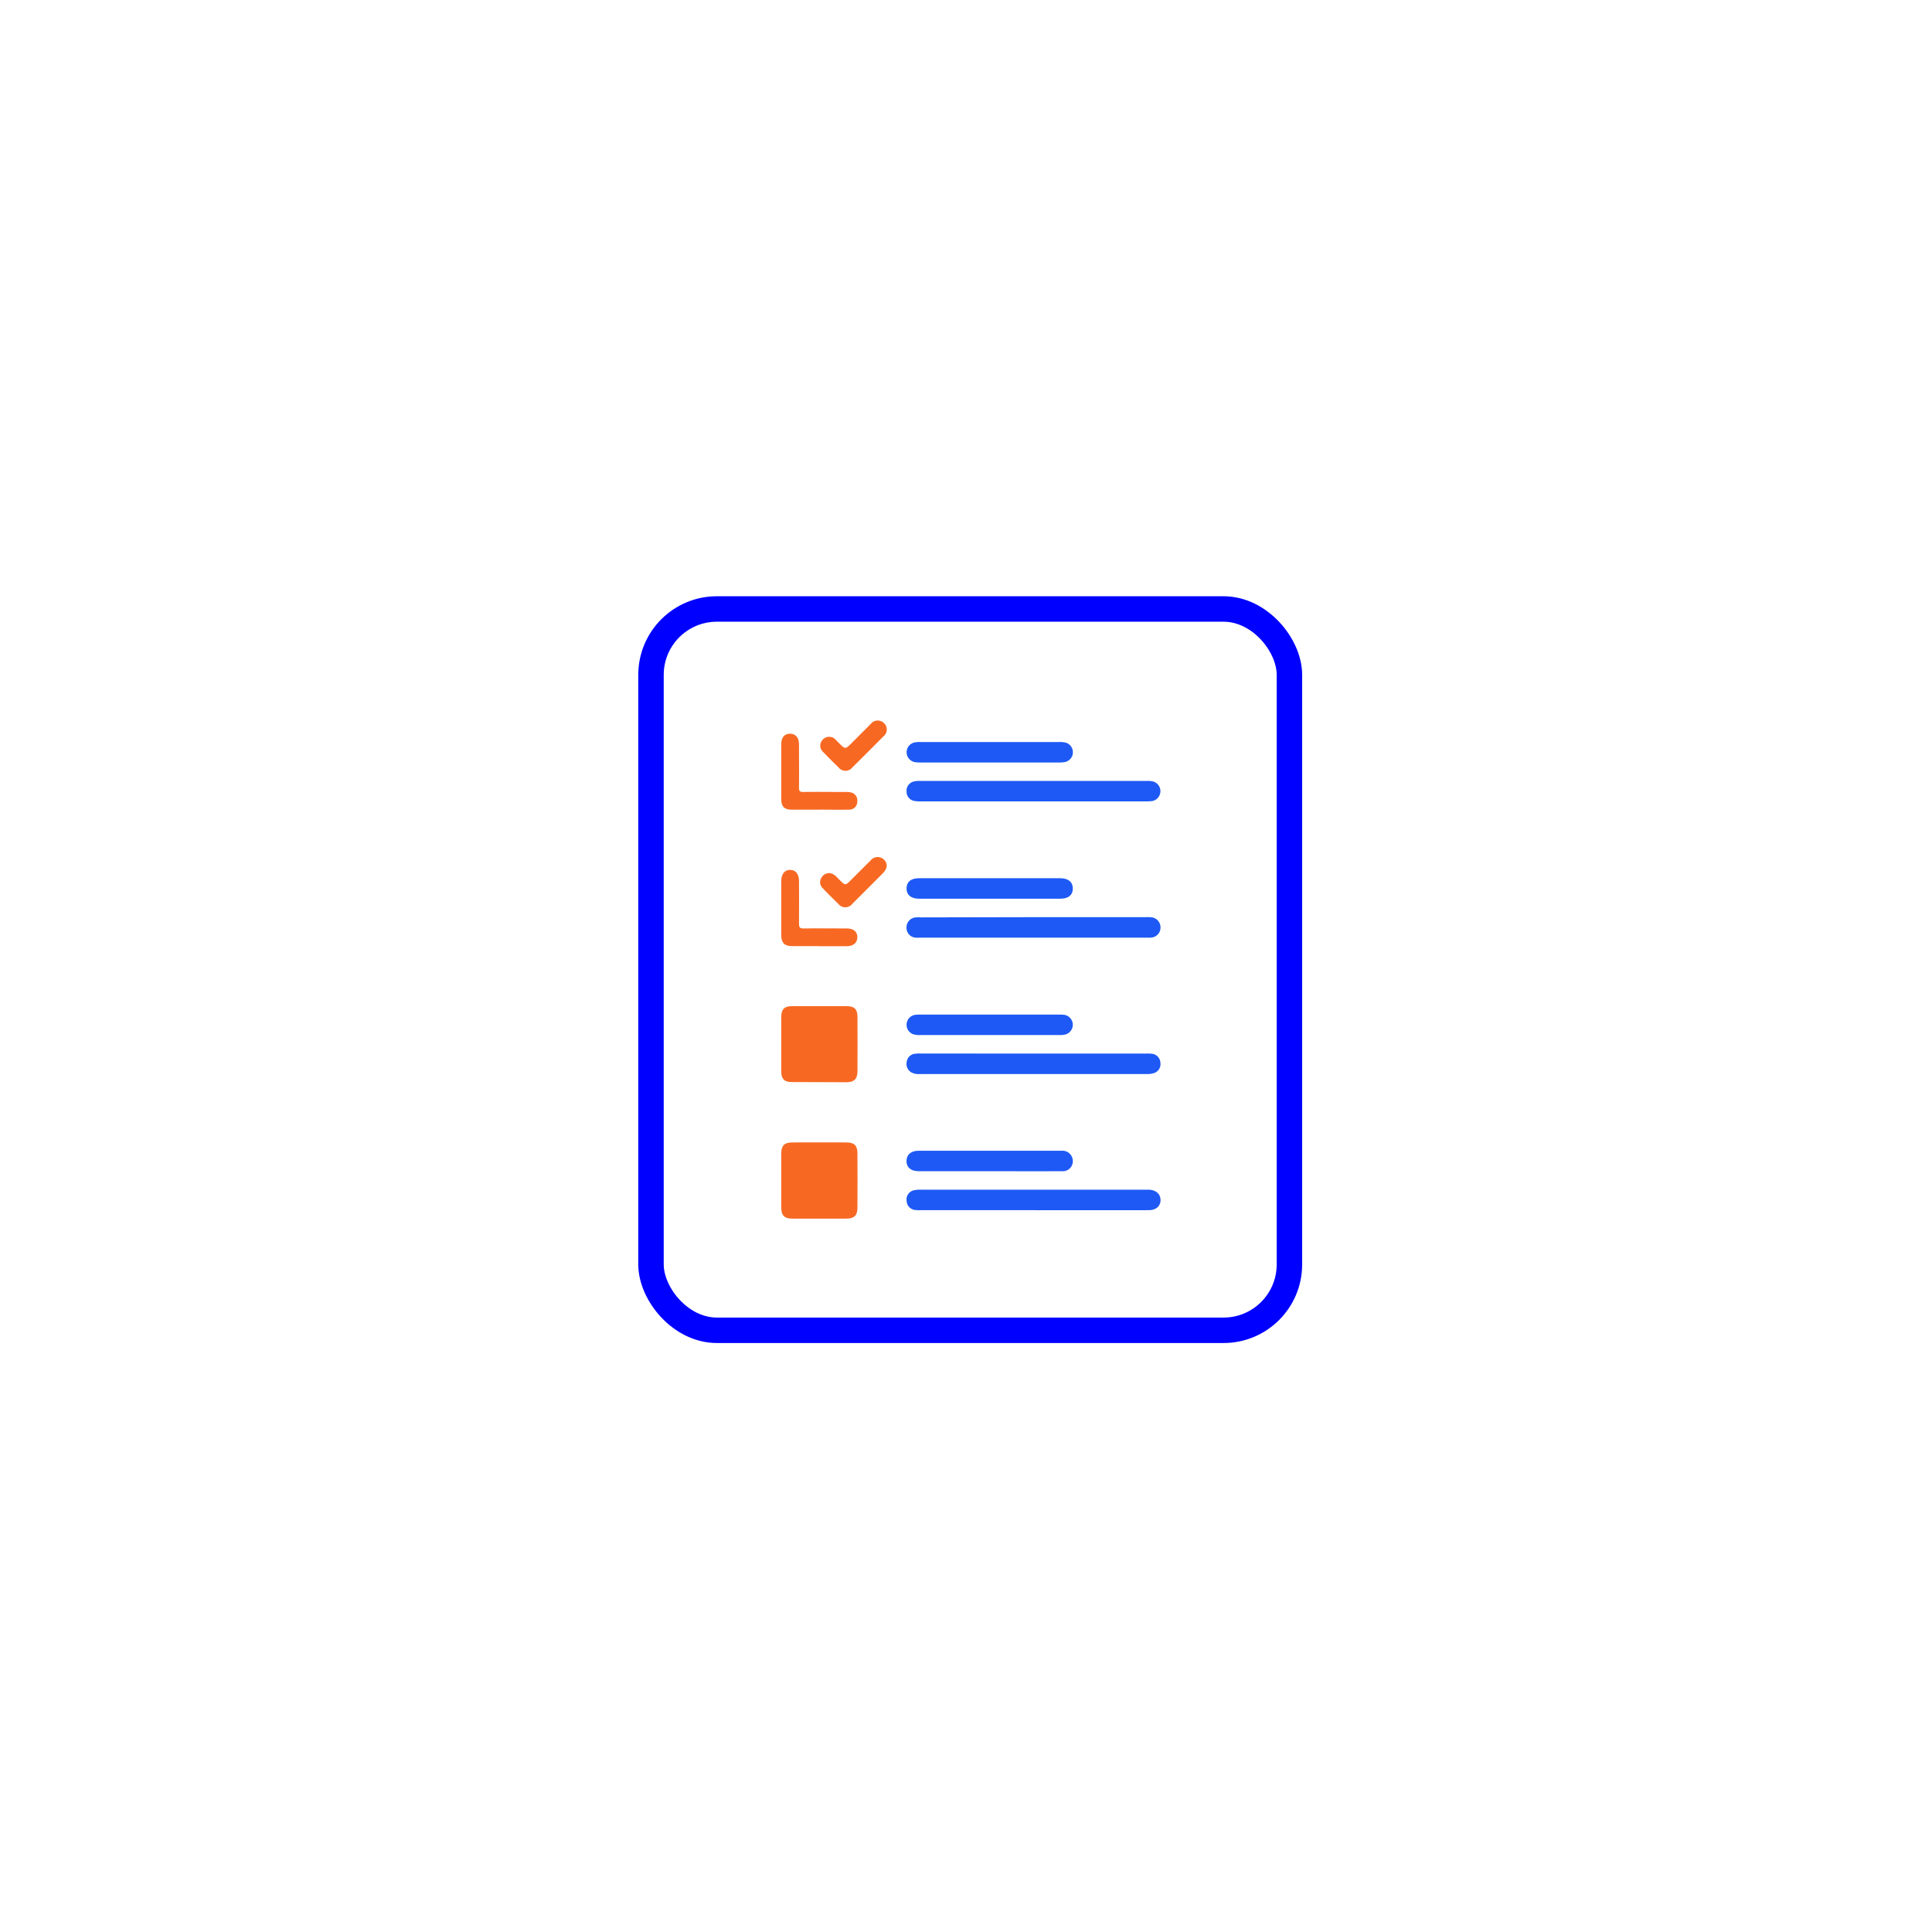 <svg xmlns="http://www.w3.org/2000/svg" xmlns:xlink="http://www.w3.org/1999/xlink" width="92" height="92" viewBox="0 0 92 92">
  <defs>
    <filter id="Rectangle_19207" x="0" y="0" width="92" height="92" filterUnits="userSpaceOnUse">
      <feOffset input="SourceAlpha"/>
      <feGaussianBlur stdDeviation="6" result="blur"/>
      <feFlood flood-color="#0c2464" flood-opacity="0.169"/>
      <feComposite operator="in" in2="blur"/>
      <feComposite in="SourceGraphic"/>
    </filter>
  </defs>
  <g id="Align_Organizational_Objectives" data-name="Align Organizational Objectives" transform="translate(-1239 -4572)">
    <g transform="matrix(1, 0, 0, 1, 1239, 4572)" filter="url(#Rectangle_19207)">
      <rect id="Rectangle_19207-2" data-name="Rectangle 19207" width="56" height="56" rx="6" transform="translate(18 18)" fill="#fff"/>
    </g>
    <g id="Criteria-Based_List" data-name="Criteria-Based List" transform="translate(1202.963 103.013)">
      <path id="Path_193611" data-name="Path 193611" d="M100.044,130.017c-.424,0-.846,0-1.27,0-.384,0-.533-.147-.534-.522q0-1.294,0-2.591c0-.361.149-.514.513-.515q1.3-.006,2.59,0c.378,0,.524.149.525.534q.006,1.283,0,2.565c0,.381-.153.527-.529.529-.432,0-.864,0-1.3,0" transform="translate(-25 4397)" fill="#f76923"/>
      <path id="Path_193612" data-name="Path 193612" d="M98.239,121.732c0-.432,0-.863,0-1.3,0-.385.143-.533.519-.534q1.294,0,2.59,0c.369,0,.519.142.521.507q.006,1.3,0,2.59c0,.374-.158.527-.534.527q-1.308,0-2.616-.009c-.331,0-.477-.155-.479-.491,0-.432,0-.863,0-1.295" transform="translate(-25 4397)" fill="#f76923"/>
      <path id="Path_193613" data-name="Path 193613" d="M110.255,115.726h5.372a1.451,1.451,0,0,1,.264.01.417.417,0,0,1,.343.438.41.41,0,0,1-.364.393,1.235,1.235,0,0,1-.211.006h-10.8a1.5,1.5,0,0,1-.212,0,.4.4,0,0,1-.378-.4.412.412,0,0,1,.373-.436,1.887,1.887,0,0,1,.238,0h5.372" transform="translate(-25 4397)" fill="#1e59f5"/>
      <path id="Path_193614" data-name="Path 193614" d="M110.255,115.726h5.372a1.451,1.451,0,0,1,.264.01.417.417,0,0,1,.343.438.41.41,0,0,1-.364.393,1.235,1.235,0,0,1-.211.006h-10.8a1.5,1.5,0,0,1-.212,0,.4.4,0,0,1-.378-.4.412.412,0,0,1,.373-.436,1.887,1.887,0,0,1,.238,0Z" transform="translate(-25 4397)" fill="none" stroke="#1e59f5" stroke-miterlimit="10" stroke-width="0.129"/>
      <path id="Path_193615" data-name="Path 193615" d="M110.228,129.55h-5.319a2.114,2.114,0,0,1-.264-.006.388.388,0,0,1-.371-.379.381.381,0,0,1,.3-.435,1.174,1.174,0,0,1,.314-.026h10.717c.044,0,.088,0,.132,0,.305.008.5.176.5.429s-.19.417-.5.417q-2.752,0-5.5,0" transform="translate(-25 4397)" fill="#1e59f5"/>
      <path id="Path_193616" data-name="Path 193616" d="M110.228,129.55h-5.319a2.114,2.114,0,0,1-.264-.006.388.388,0,0,1-.371-.379.381.381,0,0,1,.3-.435,1.174,1.174,0,0,1,.314-.026h10.717c.044,0,.088,0,.132,0,.305.008.5.176.5.429s-.19.417-.5.417Q112.98,129.552,110.228,129.55Z" transform="translate(-25 4397)" fill="none" stroke="#1e59f5" stroke-miterlimit="10" stroke-width="0.129"/>
      <path id="Path_193617" data-name="Path 193617" d="M110.256,122.222H115.6a2.112,2.112,0,0,1,.264.006.388.388,0,0,1,.367.384.381.381,0,0,1-.288.421,1.09,1.09,0,0,1-.313.035l-10.769,0a.773.773,0,0,1-.338-.045.394.394,0,0,1-.248-.448.381.381,0,0,1,.345-.346,1.783,1.783,0,0,1,.264-.009h5.371" transform="translate(-25 4397)" fill="#1e59f5"/>
      <path id="Path_193618" data-name="Path 193618" d="M110.256,122.222H115.6a2.112,2.112,0,0,1,.264.006.388.388,0,0,1,.367.384.381.381,0,0,1-.288.421,1.09,1.09,0,0,1-.313.035l-10.769,0a.773.773,0,0,1-.338-.045.394.394,0,0,1-.248-.448.381.381,0,0,1,.345-.346,1.783,1.783,0,0,1,.264-.009Z" transform="translate(-25 4397)" fill="none" stroke="#1e59f5" stroke-miterlimit="10" stroke-width="0.129"/>
      <path id="Path_193619" data-name="Path 193619" d="M110.257,110.083h-5.346a1.5,1.5,0,0,1-.315-.018.378.378,0,0,1-.324-.392.382.382,0,0,1,.3-.41,1,1,0,0,1,.262-.025h10.821a1.1,1.1,0,0,1,.263.022.414.414,0,0,1-.029.809,1.739,1.739,0,0,1-.289.014h-5.344" transform="translate(-25 4397)" fill="#1e59f5"/>
      <path id="Path_193620" data-name="Path 193620" d="M110.257,110.083h-5.346a1.5,1.5,0,0,1-.315-.018.378.378,0,0,1-.324-.392.382.382,0,0,1,.3-.41,1,1,0,0,1,.262-.025h10.821a1.1,1.1,0,0,1,.263.022.414.414,0,0,1-.029.809,1.739,1.739,0,0,1-.289.014Z" transform="translate(-25 4397)" fill="none" stroke="#1e59f5" stroke-miterlimit="10" stroke-width="0.129"/>
      <path id="Path_193621" data-name="Path 193621" d="M108.144,114.718h-3.333c-.359,0-.545-.149-.541-.43s.188-.416.53-.416h6.718c.358,0,.545.152.541.432s-.187.415-.556.415h-3.359" transform="translate(-25 4397)" fill="#1e59f5"/>
      <path id="Path_193622" data-name="Path 193622" d="M108.144,114.718h-3.333c-.359,0-.545-.149-.541-.43s.188-.416.53-.416h6.718c.358,0,.545.152.541.432s-.187.415-.556.415Z" transform="translate(-25 4397)" fill="none" stroke="#1e59f5" stroke-miterlimit="10" stroke-width="0.129"/>
      <path id="Path_193623" data-name="Path 193623" d="M108.162,120.365h3.279a1.788,1.788,0,0,1,.264.011.414.414,0,0,1,.055.807.9.9,0,0,1-.26.028h-6.664a.912.912,0,0,1-.286-.034.414.414,0,0,1,.07-.8,2,2,0,0,1,.29-.012h3.252" transform="translate(-25 4397)" fill="#1e59f5"/>
      <path id="Path_193624" data-name="Path 193624" d="M108.162,120.365h3.279a1.788,1.788,0,0,1,.264.011.414.414,0,0,1,.055.807.9.9,0,0,1-.26.028h-6.664a.912.912,0,0,1-.286-.034.414.414,0,0,1,.07-.8,2,2,0,0,1,.29-.012Z" transform="translate(-25 4397)" fill="none" stroke="#1e59f5" stroke-miterlimit="10" stroke-width="0.129"/>
      <path id="Path_193625" data-name="Path 193625" d="M108.166,127.694h-3.359c-.36,0-.543-.149-.537-.432.006-.265.194-.414.535-.414h6.717c.035,0,.071,0,.106,0a.425.425,0,0,1,.431.438.41.41,0,0,1-.455.407c-1.146,0-2.292,0-3.438,0" transform="translate(-25 4397)" fill="#1e59f5"/>
      <path id="Path_193626" data-name="Path 193626" d="M108.166,127.694h-3.359c-.36,0-.543-.149-.537-.432.006-.265.194-.414.535-.414h6.717c.035,0,.071,0,.106,0a.425.425,0,0,1,.431.438.41.41,0,0,1-.455.407C110.458,127.7,109.312,127.694,108.166,127.694Z" transform="translate(-25 4397)" fill="none" stroke="#1e59f5" stroke-miterlimit="10" stroke-width="0.129"/>
      <path id="Path_193627" data-name="Path 193627" d="M108.149,108.231H104.9a1.553,1.553,0,0,1-.29-.016.414.414,0,0,1-.019-.809,1.254,1.254,0,0,1,.288-.02q3.292,0,6.584,0a1.051,1.051,0,0,1,.313.029.413.413,0,0,1-.03.795,1.435,1.435,0,0,1-.315.021q-1.64,0-3.279,0" transform="translate(-25 4397)" fill="#1e59f5"/>
      <path id="Path_193628" data-name="Path 193628" d="M108.149,108.231H104.9a1.553,1.553,0,0,1-.29-.016.414.414,0,0,1-.019-.809,1.254,1.254,0,0,1,.288-.02q3.292,0,6.584,0a1.051,1.051,0,0,1,.313.029.413.413,0,0,1-.03.795,1.435,1.435,0,0,1-.315.021Q109.788,108.233,108.149,108.231Z" transform="translate(-25 4397)" fill="none" stroke="#1e59f5" stroke-miterlimit="10" stroke-width="0.129"/>
      <path id="Path_193629" data-name="Path 193629" d="M100.021,117.041c-.423,0-.846,0-1.269,0-.357,0-.511-.16-.512-.519q0-1.3,0-2.591c0-.325.169-.527.429-.522s.416.205.417.535c0,.679.006,1.357,0,2.036,0,.169.039.222.216.219.687-.01,1.375,0,2.062,0,.316,0,.5.156.5.415s-.186.427-.493.43c-.449,0-.9,0-1.348,0" transform="translate(-25 4397)" fill="#f76923"/>
      <path id="Path_193630" data-name="Path 193630" d="M100.061,110.543c-.44,0-.881,0-1.321,0-.35,0-.5-.15-.5-.5q0-1.308,0-2.616c0-.319.151-.5.414-.5s.431.179.431.512c0,.687.007,1.374,0,2.061,0,.168.047.2.206.2.66-.009,1.32,0,1.981,0a1.084,1.084,0,0,1,.262.017.393.393,0,0,1,.326.445.379.379,0,0,1-.4.38c-.466.009-.933,0-1.4,0Z" transform="translate(-25 4397)" fill="#f76923"/>
      <path id="Path_193631" data-name="Path 193631" d="M100.549,107.08c.19-.013.3.16.441.293.3.3.3.3.6,0s.6-.6.9-.9a.426.426,0,0,1,.65-.045.418.418,0,0,1-.043.632q-.725.735-1.46,1.459a.419.419,0,0,1-.67.011c-.254-.244-.5-.494-.747-.749a.386.386,0,0,1-.079-.463.42.42,0,0,1,.414-.244" transform="translate(-25 4397)" fill="#f76923"/>
      <path id="Path_193632" data-name="Path 193632" d="M100.509,113.561c.246.015.368.19.51.33.273.269.272.27.543,0,.306-.306.61-.612.918-.915a.435.435,0,0,1,.652-.055c.187.186.171.422-.055.65q-.717.723-1.44,1.441a.427.427,0,0,1-.69.006c-.246-.239-.491-.482-.728-.731a.394.394,0,0,1-.077-.486.433.433,0,0,1,.367-.238" transform="translate(-25 4397)" fill="#f76923"/>
      <rect id="Rectangle_54281" data-name="Rectangle 54281" width="30.401" height="34.348" rx="3.136" transform="translate(67.037 4497.986)" fill="none" stroke="blue" stroke-miterlimit="10" stroke-width="1.212"/>
    </g>
  </g>
</svg>
